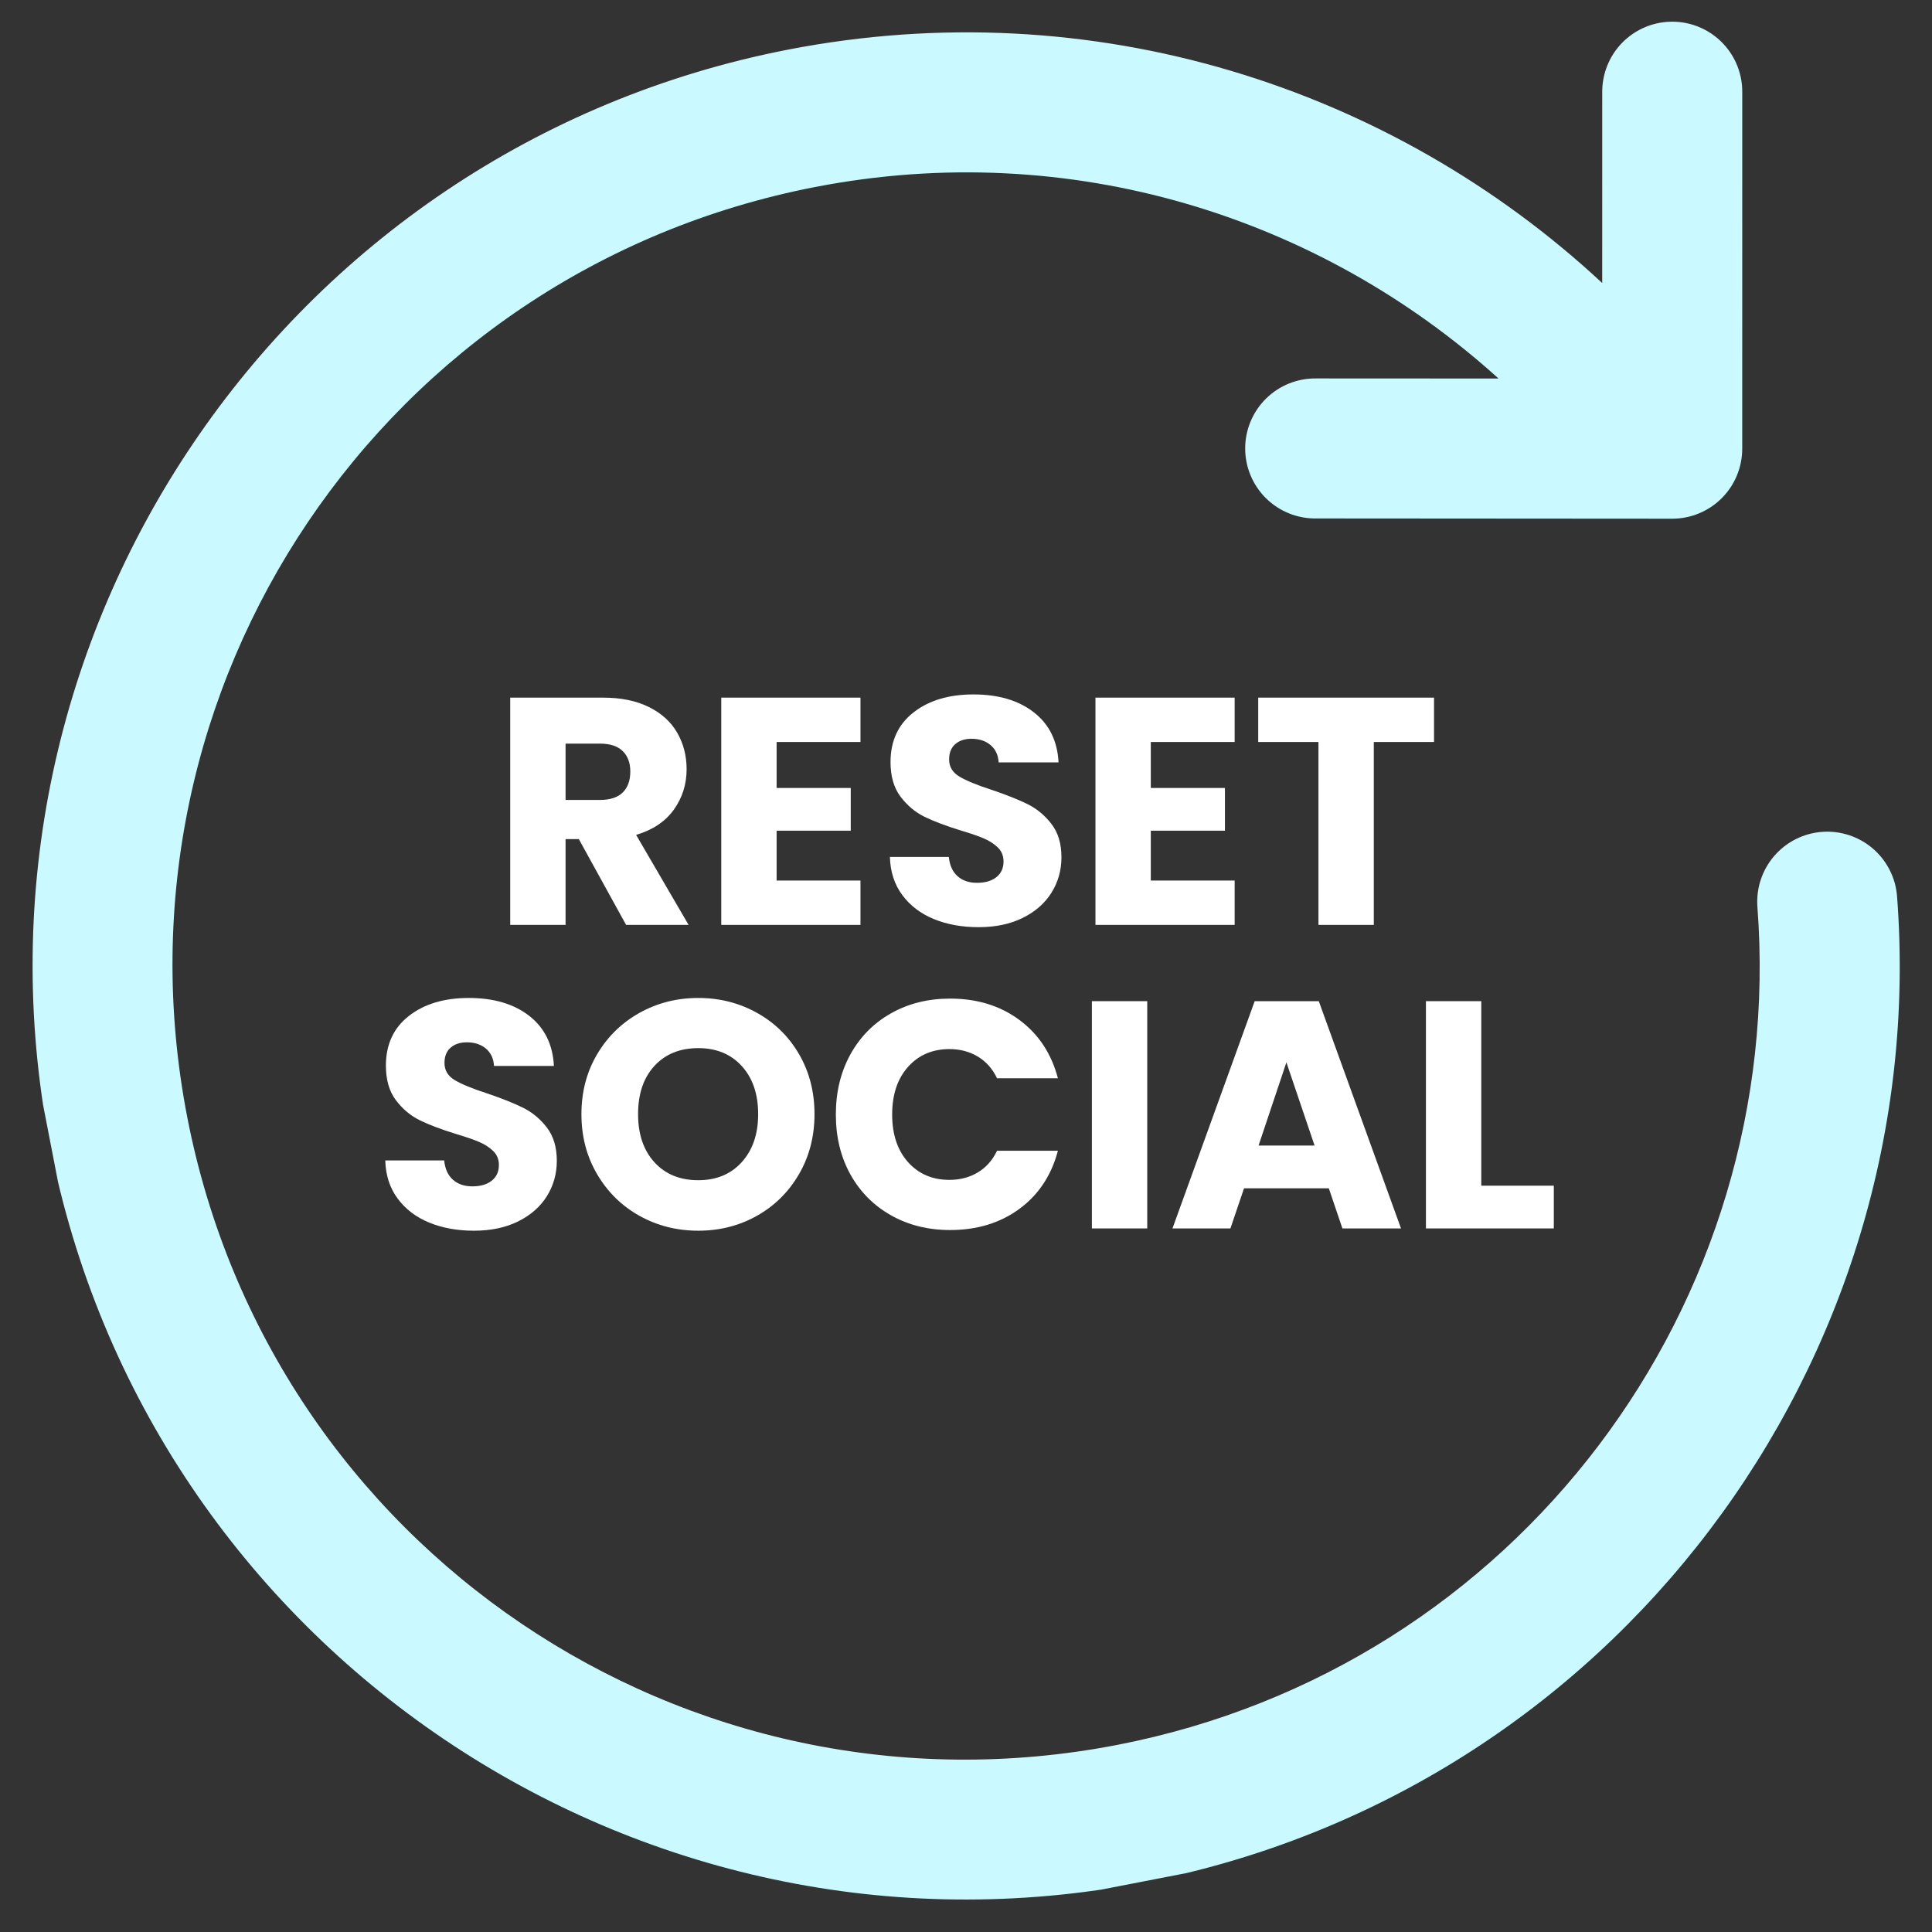 <svg xmlns="http://www.w3.org/2000/svg" xmlns:xlink="http://www.w3.org/1999/xlink" width="1080" zoomAndPan="magnify" viewBox="0 0 810 810" height="1080" preserveAspectRatio="xMidYMid meet" version="1.2"><rect x="0" y="0" width="810" height="810" fill="#333333" stroke="none"/><defs><clipPath id="957c9f0c6b"><path d="M -53.734 95.316 L 714.262 -53.652 L 863.234 714.344 L 95.234 863.312 Z M -53.734 95.316 "/></clipPath><clipPath id="8ec5bfef87"><path d="M 13 9 L 797 9 L 797 797 L 13 797 Z M 13 9 "/></clipPath><clipPath id="e931957b72"><path d="M -53.734 95.316 L 714.262 -53.652 L 863.234 714.344 L 95.234 863.312 Z M -53.734 95.316 "/></clipPath><clipPath id="28b2151eb4"><path d="M 714.676 -53.734 L -53.32 95.234 L 95.648 863.234 L 863.648 714.262 Z M 714.676 -53.734 "/></clipPath><clipPath id="f06fdb9c22"><rect x="0" width="810" y="0" height="810"/></clipPath><clipPath id="e71f830043"><rect x="0" width="500" y="0" height="318"/></clipPath><clipPath id="bb8eee4e4b"><rect x="0" width="810" y="0" height="810"/></clipPath></defs><g id="1326f5440e"><g transform="matrix(1,0,0,1,0,0)"><g clip-path="url(#bb8eee4e4b)"><g clip-rule="nonzero" clip-path="url(#957c9f0c6b)"><g transform="matrix(1,0,0,1,0,0)"><g id="ba6b938b0a" clip-path="url(#f06fdb9c22)"><g clip-rule="nonzero" clip-path="url(#8ec5bfef87)"><g clip-rule="nonzero" clip-path="url(#e931957b72)"><g clip-rule="nonzero" clip-path="url(#28b2151eb4)"><path style=" stroke:none;fill-rule:nonzero;fill:#cafaff;fill-opacity:1;" d="M 330.547 20.777 C 458.016 -3.949 583.254 36.383 671.73 118.656 L 671.746 38.844 C 671.734 37.984 671.758 37.129 671.82 36.273 C 671.887 35.418 671.984 34.57 672.125 33.723 C 672.262 32.879 672.438 32.039 672.648 31.207 C 672.859 30.379 673.105 29.559 673.391 28.75 C 673.672 27.941 673.992 27.145 674.344 26.363 C 674.695 25.582 675.082 24.816 675.5 24.07 C 675.922 23.324 676.375 22.594 676.855 21.887 C 677.34 21.18 677.855 20.496 678.398 19.832 C 678.941 19.168 679.512 18.531 680.109 17.918 C 680.711 17.305 681.336 16.719 681.984 16.164 C 682.637 15.605 683.309 15.074 684.008 14.578 C 684.703 14.078 685.422 13.609 686.16 13.176 C 686.898 12.738 687.652 12.336 688.426 11.965 C 689.199 11.594 689.988 11.258 690.789 10.957 C 691.594 10.656 692.406 10.391 693.23 10.164 C 694.059 9.934 694.891 9.738 695.734 9.582 C 696.797 9.387 697.871 9.246 698.949 9.168 C 700.027 9.09 701.109 9.07 702.191 9.109 C 703.27 9.148 704.348 9.25 705.418 9.41 C 706.488 9.57 707.547 9.785 708.59 10.062 C 709.637 10.34 710.664 10.672 711.676 11.062 C 712.684 11.453 713.668 11.895 714.629 12.395 C 715.59 12.895 716.52 13.441 717.418 14.043 C 718.316 14.645 719.18 15.297 720.008 15.992 C 720.836 16.691 721.621 17.43 722.367 18.215 C 723.113 19 723.812 19.82 724.469 20.684 C 725.121 21.543 725.727 22.438 726.285 23.367 C 726.84 24.297 727.344 25.25 727.793 26.234 C 728.242 27.219 728.637 28.227 728.977 29.254 C 729.312 30.281 729.594 31.324 729.82 32.383 C 730.043 33.441 730.207 34.508 730.312 35.586 C 730.418 36.66 730.465 37.742 730.449 38.824 L 730.438 188.09 C 730.438 189.051 730.391 190.012 730.297 190.973 C 730.203 191.93 730.062 192.883 729.875 193.828 C 729.688 194.773 729.457 195.703 729.176 196.625 C 728.895 197.547 728.57 198.453 728.203 199.344 C 727.836 200.234 727.422 201.105 726.969 201.953 C 726.516 202.801 726.02 203.629 725.484 204.43 C 724.949 205.23 724.375 206 723.766 206.746 C 723.152 207.488 722.508 208.203 721.824 208.883 C 721.145 209.562 720.43 210.207 719.684 210.82 C 718.941 211.43 718.168 212.004 717.367 212.535 C 716.562 213.07 715.738 213.562 714.887 214.016 C 714.039 214.469 713.168 214.879 712.277 215.246 C 711.387 215.613 710.48 215.938 709.559 216.215 C 708.637 216.492 707.703 216.727 706.758 216.914 C 705.812 217.098 704.863 217.238 703.902 217.332 C 702.945 217.422 701.984 217.469 701.02 217.465 L 551.812 217.363 C 550.844 217.379 549.875 217.344 548.91 217.262 C 547.945 217.18 546.984 217.051 546.031 216.871 C 545.078 216.695 544.133 216.469 543.203 216.199 C 542.273 215.93 541.355 215.613 540.457 215.25 C 539.559 214.887 538.676 214.484 537.816 214.035 C 536.957 213.586 536.121 213.094 535.312 212.562 C 534.5 212.031 533.719 211.461 532.965 210.852 C 532.207 210.242 531.484 209.598 530.797 208.918 C 530.105 208.238 529.449 207.523 528.828 206.777 C 528.211 206.031 527.629 205.258 527.086 204.453 C 526.543 203.652 526.039 202.82 525.578 201.969 C 525.117 201.117 524.699 200.242 524.324 199.348 C 523.949 198.453 523.621 197.543 523.336 196.613 C 523.055 195.688 522.816 194.75 522.625 193.797 C 522.434 192.848 522.289 191.891 522.191 190.926 C 522.098 189.961 522.047 188.992 522.047 188.023 C 522.047 187.051 522.094 186.086 522.191 185.121 C 522.285 184.156 522.43 183.195 522.621 182.246 C 522.812 181.293 523.047 180.355 523.332 179.43 C 523.613 178.5 523.945 177.59 524.316 176.695 C 524.691 175.801 525.109 174.926 525.57 174.074 C 526.031 173.219 526.531 172.391 527.074 171.586 C 527.617 170.781 528.199 170.008 528.816 169.262 C 529.438 168.516 530.09 167.801 530.781 167.121 C 531.473 166.438 532.195 165.793 532.949 165.184 C 533.703 164.574 534.484 164.004 535.297 163.473 C 536.105 162.938 536.941 162.449 537.801 162 C 538.66 161.551 539.539 161.145 540.438 160.781 C 541.34 160.418 542.254 160.102 543.184 159.832 C 544.117 159.559 545.059 159.336 546.012 159.156 C 546.965 158.977 547.926 158.848 548.891 158.766 C 549.855 158.68 550.824 158.648 551.793 158.66 L 628.266 158.699 C 553.352 90.863 448.824 57.633 341.727 78.406 C 161.004 113.461 43.441 287.609 78.496 468.328 C 113.551 649.047 287.699 766.609 468.418 731.555 C 636.188 699.016 749.414 546.324 736.805 380.266 C 736.73 379.309 736.703 378.348 736.727 377.387 C 736.746 376.426 736.816 375.469 736.934 374.512 C 737.047 373.559 737.211 372.609 737.418 371.672 C 737.629 370.734 737.883 369.809 738.184 368.895 C 738.48 367.98 738.824 367.082 739.215 366.203 C 739.602 365.32 740.031 364.465 740.504 363.625 C 740.977 362.789 741.488 361.977 742.039 361.188 C 742.594 360.398 743.184 359.641 743.809 358.91 C 744.434 358.184 745.098 357.484 745.793 356.82 C 746.488 356.156 747.215 355.527 747.969 354.934 C 748.727 354.34 749.512 353.785 750.324 353.27 C 751.133 352.754 751.969 352.277 752.828 351.844 C 753.688 351.41 754.562 351.02 755.461 350.672 C 756.355 350.324 757.27 350.02 758.195 349.762 C 759.121 349.504 760.059 349.293 761.004 349.125 C 761.953 348.961 762.906 348.84 763.863 348.77 C 764.824 348.695 765.785 348.672 766.746 348.691 C 767.707 348.715 768.664 348.781 769.621 348.898 C 770.574 349.016 771.52 349.176 772.461 349.387 C 773.398 349.594 774.324 349.852 775.238 350.148 C 776.152 350.449 777.051 350.793 777.93 351.184 C 778.809 351.57 779.668 352 780.504 352.473 C 781.344 352.945 782.156 353.461 782.941 354.012 C 783.73 354.562 784.488 355.152 785.219 355.781 C 785.945 356.406 786.645 357.07 787.309 357.766 C 787.973 358.461 788.602 359.188 789.195 359.945 C 789.785 360.699 790.34 361.484 790.855 362.297 C 791.371 363.109 791.848 363.945 792.281 364.801 C 792.715 365.66 793.105 366.539 793.453 367.434 C 793.801 368.332 794.105 369.242 794.363 370.168 C 794.621 371.098 794.832 372.031 794.996 372.98 C 795.164 373.93 795.281 374.883 795.355 375.84 C 810.184 571.148 676.285 751.035 479.598 789.188 C 267.734 830.281 61.961 691.367 20.867 479.508 C -20.23 267.645 118.684 61.871 330.547 20.777 Z M 330.547 20.777 "/></g></g></g></g></g></g><g transform="matrix(1,0,0,1,155,246)"><g id="f9b5a4ab9f" clip-path="url(#e71f830043)"><g style="fill:#ffffff;fill-opacity:1;"><g transform="translate(50.492, 141.768)"><path style="stroke:none" d="M 57 0 L 37.188 -35.969 L 31.625 -35.969 L 31.625 0 L 8.422 0 L 8.422 -95.281 L 47.359 -95.281 C 54.867 -95.281 61.27 -93.969 66.562 -91.344 C 71.863 -88.719 75.82 -85.117 78.438 -80.547 C 81.062 -75.984 82.375 -70.895 82.375 -65.281 C 82.375 -58.945 80.586 -53.289 77.016 -48.312 C 73.441 -43.332 68.172 -39.805 61.203 -37.734 L 83.203 0 Z M 31.625 -52.391 L 46.016 -52.391 C 50.266 -52.391 53.453 -53.426 55.578 -55.5 C 57.703 -57.582 58.766 -60.523 58.766 -64.328 C 58.766 -67.953 57.703 -70.801 55.578 -72.875 C 53.453 -74.957 50.266 -76 46.016 -76 L 31.625 -76 Z M 31.625 -52.391 "/></g></g><g style="fill:#ffffff;fill-opacity:1;"><g transform="translate(138.974, 141.768)"><path style="stroke:none" d="M 31.625 -76.688 L 31.625 -57.406 L 62.703 -57.406 L 62.703 -39.5 L 31.625 -39.5 L 31.625 -18.594 L 66.781 -18.594 L 66.781 0 L 8.422 0 L 8.422 -95.281 L 66.781 -95.281 L 66.781 -76.688 Z M 31.625 -76.688 "/></g></g><g style="fill:#ffffff;fill-opacity:1;"><g transform="translate(212.392, 141.768)"><path style="stroke:none" d="M 42.891 0.953 C 35.922 0.953 29.676 -0.176 24.156 -2.438 C 18.633 -4.695 14.223 -8.047 10.922 -12.484 C 7.617 -16.922 5.879 -22.258 5.703 -28.5 L 30.406 -28.5 C 30.758 -24.969 31.977 -22.273 34.062 -20.422 C 36.145 -18.566 38.859 -17.641 42.203 -17.641 C 45.641 -17.641 48.352 -18.43 50.344 -20.016 C 52.344 -21.598 53.344 -23.789 53.344 -26.594 C 53.344 -28.945 52.551 -30.895 50.969 -32.438 C 49.383 -33.977 47.438 -35.242 45.125 -36.234 C 42.82 -37.234 39.539 -38.363 35.281 -39.625 C 29.133 -41.531 24.113 -43.43 20.219 -45.328 C 16.332 -47.234 12.984 -50.039 10.172 -53.75 C 7.367 -57.457 5.969 -62.297 5.969 -68.266 C 5.969 -77.129 9.18 -84.07 15.609 -89.094 C 22.035 -94.113 30.406 -96.625 40.719 -96.625 C 51.207 -96.625 59.664 -94.113 66.094 -89.094 C 72.52 -84.07 75.957 -77.082 76.406 -68.125 L 51.297 -68.125 C 51.117 -71.207 49.988 -73.629 47.906 -75.391 C 45.82 -77.148 43.156 -78.031 39.906 -78.031 C 37.094 -78.031 34.828 -77.285 33.109 -75.797 C 31.391 -74.305 30.531 -72.16 30.531 -69.359 C 30.531 -66.273 31.977 -63.875 34.875 -62.156 C 37.77 -60.438 42.297 -58.582 48.453 -56.594 C 54.609 -54.508 59.609 -52.516 63.453 -50.609 C 67.297 -48.711 70.617 -45.957 73.422 -42.344 C 76.223 -38.727 77.625 -34.066 77.625 -28.359 C 77.625 -22.93 76.242 -18 73.484 -13.562 C 70.734 -9.133 66.734 -5.609 61.484 -2.984 C 56.234 -0.359 50.035 0.953 42.891 0.953 Z M 42.891 0.953 "/></g></g><g style="fill:#ffffff;fill-opacity:1;"><g transform="translate(295.853, 141.768)"><path style="stroke:none" d="M 31.625 -76.688 L 31.625 -57.406 L 62.703 -57.406 L 62.703 -39.5 L 31.625 -39.5 L 31.625 -18.594 L 66.781 -18.594 L 66.781 0 L 8.422 0 L 8.422 -95.281 L 66.781 -95.281 L 66.781 -76.688 Z M 31.625 -76.688 "/></g></g><g style="fill:#ffffff;fill-opacity:1;"><g transform="translate(369.271, 141.768)"><path style="stroke:none" d="M 76.953 -95.281 L 76.953 -76.688 L 51.703 -76.688 L 51.703 0 L 28.5 0 L 28.5 -76.688 L 3.25 -76.688 L 3.25 -95.281 Z M 76.953 -95.281 "/></g></g><g style="fill:#ffffff;fill-opacity:1;"><g transform="translate(0.822, 269.026)"><path style="stroke:none" d="M 42.891 0.953 C 35.922 0.953 29.676 -0.176 24.156 -2.438 C 18.633 -4.695 14.223 -8.047 10.922 -12.484 C 7.617 -16.922 5.879 -22.258 5.703 -28.5 L 30.406 -28.5 C 30.758 -24.969 31.977 -22.273 34.062 -20.422 C 36.145 -18.566 38.859 -17.641 42.203 -17.641 C 45.641 -17.641 48.352 -18.43 50.344 -20.016 C 52.344 -21.598 53.344 -23.789 53.344 -26.594 C 53.344 -28.945 52.551 -30.895 50.969 -32.438 C 49.383 -33.977 47.438 -35.242 45.125 -36.234 C 42.82 -37.234 39.539 -38.363 35.281 -39.625 C 29.133 -41.531 24.113 -43.43 20.219 -45.328 C 16.332 -47.234 12.984 -50.039 10.172 -53.75 C 7.367 -57.457 5.969 -62.297 5.969 -68.266 C 5.969 -77.129 9.18 -84.07 15.609 -89.094 C 22.035 -94.113 30.406 -96.625 40.719 -96.625 C 51.207 -96.625 59.664 -94.113 66.094 -89.094 C 72.52 -84.07 75.957 -77.082 76.406 -68.125 L 51.297 -68.125 C 51.117 -71.207 49.988 -73.629 47.906 -75.391 C 45.82 -77.148 43.156 -78.031 39.906 -78.031 C 37.094 -78.031 34.828 -77.285 33.109 -75.797 C 31.391 -74.305 30.531 -72.16 30.531 -69.359 C 30.531 -66.273 31.977 -63.875 34.875 -62.156 C 37.77 -60.438 42.297 -58.582 48.453 -56.594 C 54.609 -54.508 59.609 -52.516 63.453 -50.609 C 67.297 -48.711 70.617 -45.957 73.422 -42.344 C 76.223 -38.727 77.625 -34.066 77.625 -28.359 C 77.625 -22.93 76.242 -18 73.484 -13.562 C 70.734 -9.133 66.734 -5.609 61.484 -2.984 C 56.234 -0.359 50.035 0.953 42.891 0.953 Z M 42.891 0.953 "/></g></g><g style="fill:#ffffff;fill-opacity:1;"><g transform="translate(84.282, 269.026)"><path style="stroke:none" d="M 53.469 0.953 C 44.508 0.953 36.297 -1.125 28.828 -5.281 C 21.367 -9.445 15.445 -15.266 11.062 -22.734 C 6.676 -30.203 4.484 -38.594 4.484 -47.906 C 4.484 -57.227 6.676 -65.598 11.062 -73.016 C 15.445 -80.43 21.367 -86.219 28.828 -90.375 C 36.297 -94.539 44.508 -96.625 53.469 -96.625 C 62.426 -96.625 70.633 -94.539 78.094 -90.375 C 85.562 -86.219 91.445 -80.43 95.75 -73.016 C 100.051 -65.598 102.203 -57.227 102.203 -47.906 C 102.203 -38.594 100.031 -30.203 95.688 -22.734 C 91.344 -15.266 85.457 -9.445 78.031 -5.281 C 70.613 -1.125 62.426 0.953 53.469 0.953 Z M 53.469 -20.219 C 61.07 -20.219 67.156 -22.75 71.719 -27.812 C 76.289 -32.883 78.578 -39.582 78.578 -47.906 C 78.578 -56.32 76.289 -63.039 71.719 -68.062 C 67.156 -73.082 61.07 -75.594 53.469 -75.594 C 45.781 -75.594 39.648 -73.102 35.078 -68.125 C 30.516 -63.156 28.234 -56.414 28.234 -47.906 C 28.234 -39.488 30.516 -32.77 35.078 -27.75 C 39.648 -22.727 45.781 -20.219 53.469 -20.219 Z M 53.469 -20.219 "/></g></g><g style="fill:#ffffff;fill-opacity:1;"><g transform="translate(190.949, 269.026)"><path style="stroke:none" d="M 4.484 -47.766 C 4.484 -57.18 6.516 -65.578 10.578 -72.953 C 14.648 -80.328 20.328 -86.07 27.609 -90.188 C 34.898 -94.301 43.16 -96.359 52.391 -96.359 C 63.703 -96.359 73.383 -93.375 81.438 -87.406 C 89.488 -81.438 94.867 -73.289 97.578 -62.969 L 72.062 -62.969 C 70.164 -66.945 67.473 -69.977 63.984 -72.062 C 60.504 -74.145 56.547 -75.188 52.109 -75.188 C 44.961 -75.188 39.172 -72.695 34.734 -67.719 C 30.305 -62.75 28.094 -56.098 28.094 -47.766 C 28.094 -39.441 30.305 -32.789 34.734 -27.812 C 39.172 -22.844 44.961 -20.359 52.109 -20.359 C 56.547 -20.359 60.504 -21.395 63.984 -23.469 C 67.473 -25.551 70.164 -28.586 72.062 -32.578 L 97.578 -32.578 C 94.867 -22.254 89.488 -14.129 81.438 -8.203 C 73.383 -2.285 63.703 0.672 52.391 0.672 C 43.16 0.672 34.898 -1.383 27.609 -5.5 C 20.328 -9.613 14.648 -15.332 10.578 -22.656 C 6.516 -29.988 4.484 -38.359 4.484 -47.766 Z M 4.484 -47.766 "/></g></g><g style="fill:#ffffff;fill-opacity:1;"><g transform="translate(294.359, 269.026)"><path style="stroke:none" d="M 31.625 -95.281 L 31.625 0 L 8.422 0 L 8.422 -95.281 Z M 31.625 -95.281 "/></g></g><g style="fill:#ffffff;fill-opacity:1;"><g transform="translate(334.393, 269.026)"><path style="stroke:none" d="M 67.719 -16.828 L 32.172 -16.828 L 26.469 0 L 2.172 0 L 36.641 -95.281 L 63.516 -95.281 L 97.984 0 L 73.422 0 Z M 61.75 -34.75 L 49.938 -69.625 L 38.266 -34.75 Z M 61.75 -34.75 "/></g></g><g style="fill:#ffffff;fill-opacity:1;"><g transform="translate(434.41, 269.026)"><path style="stroke:none" d="M 31.625 -17.922 L 62.031 -17.922 L 62.031 0 L 8.422 0 L 8.422 -95.281 L 31.625 -95.281 Z M 31.625 -17.922 "/></g></g></g></g></g></g></g></svg>